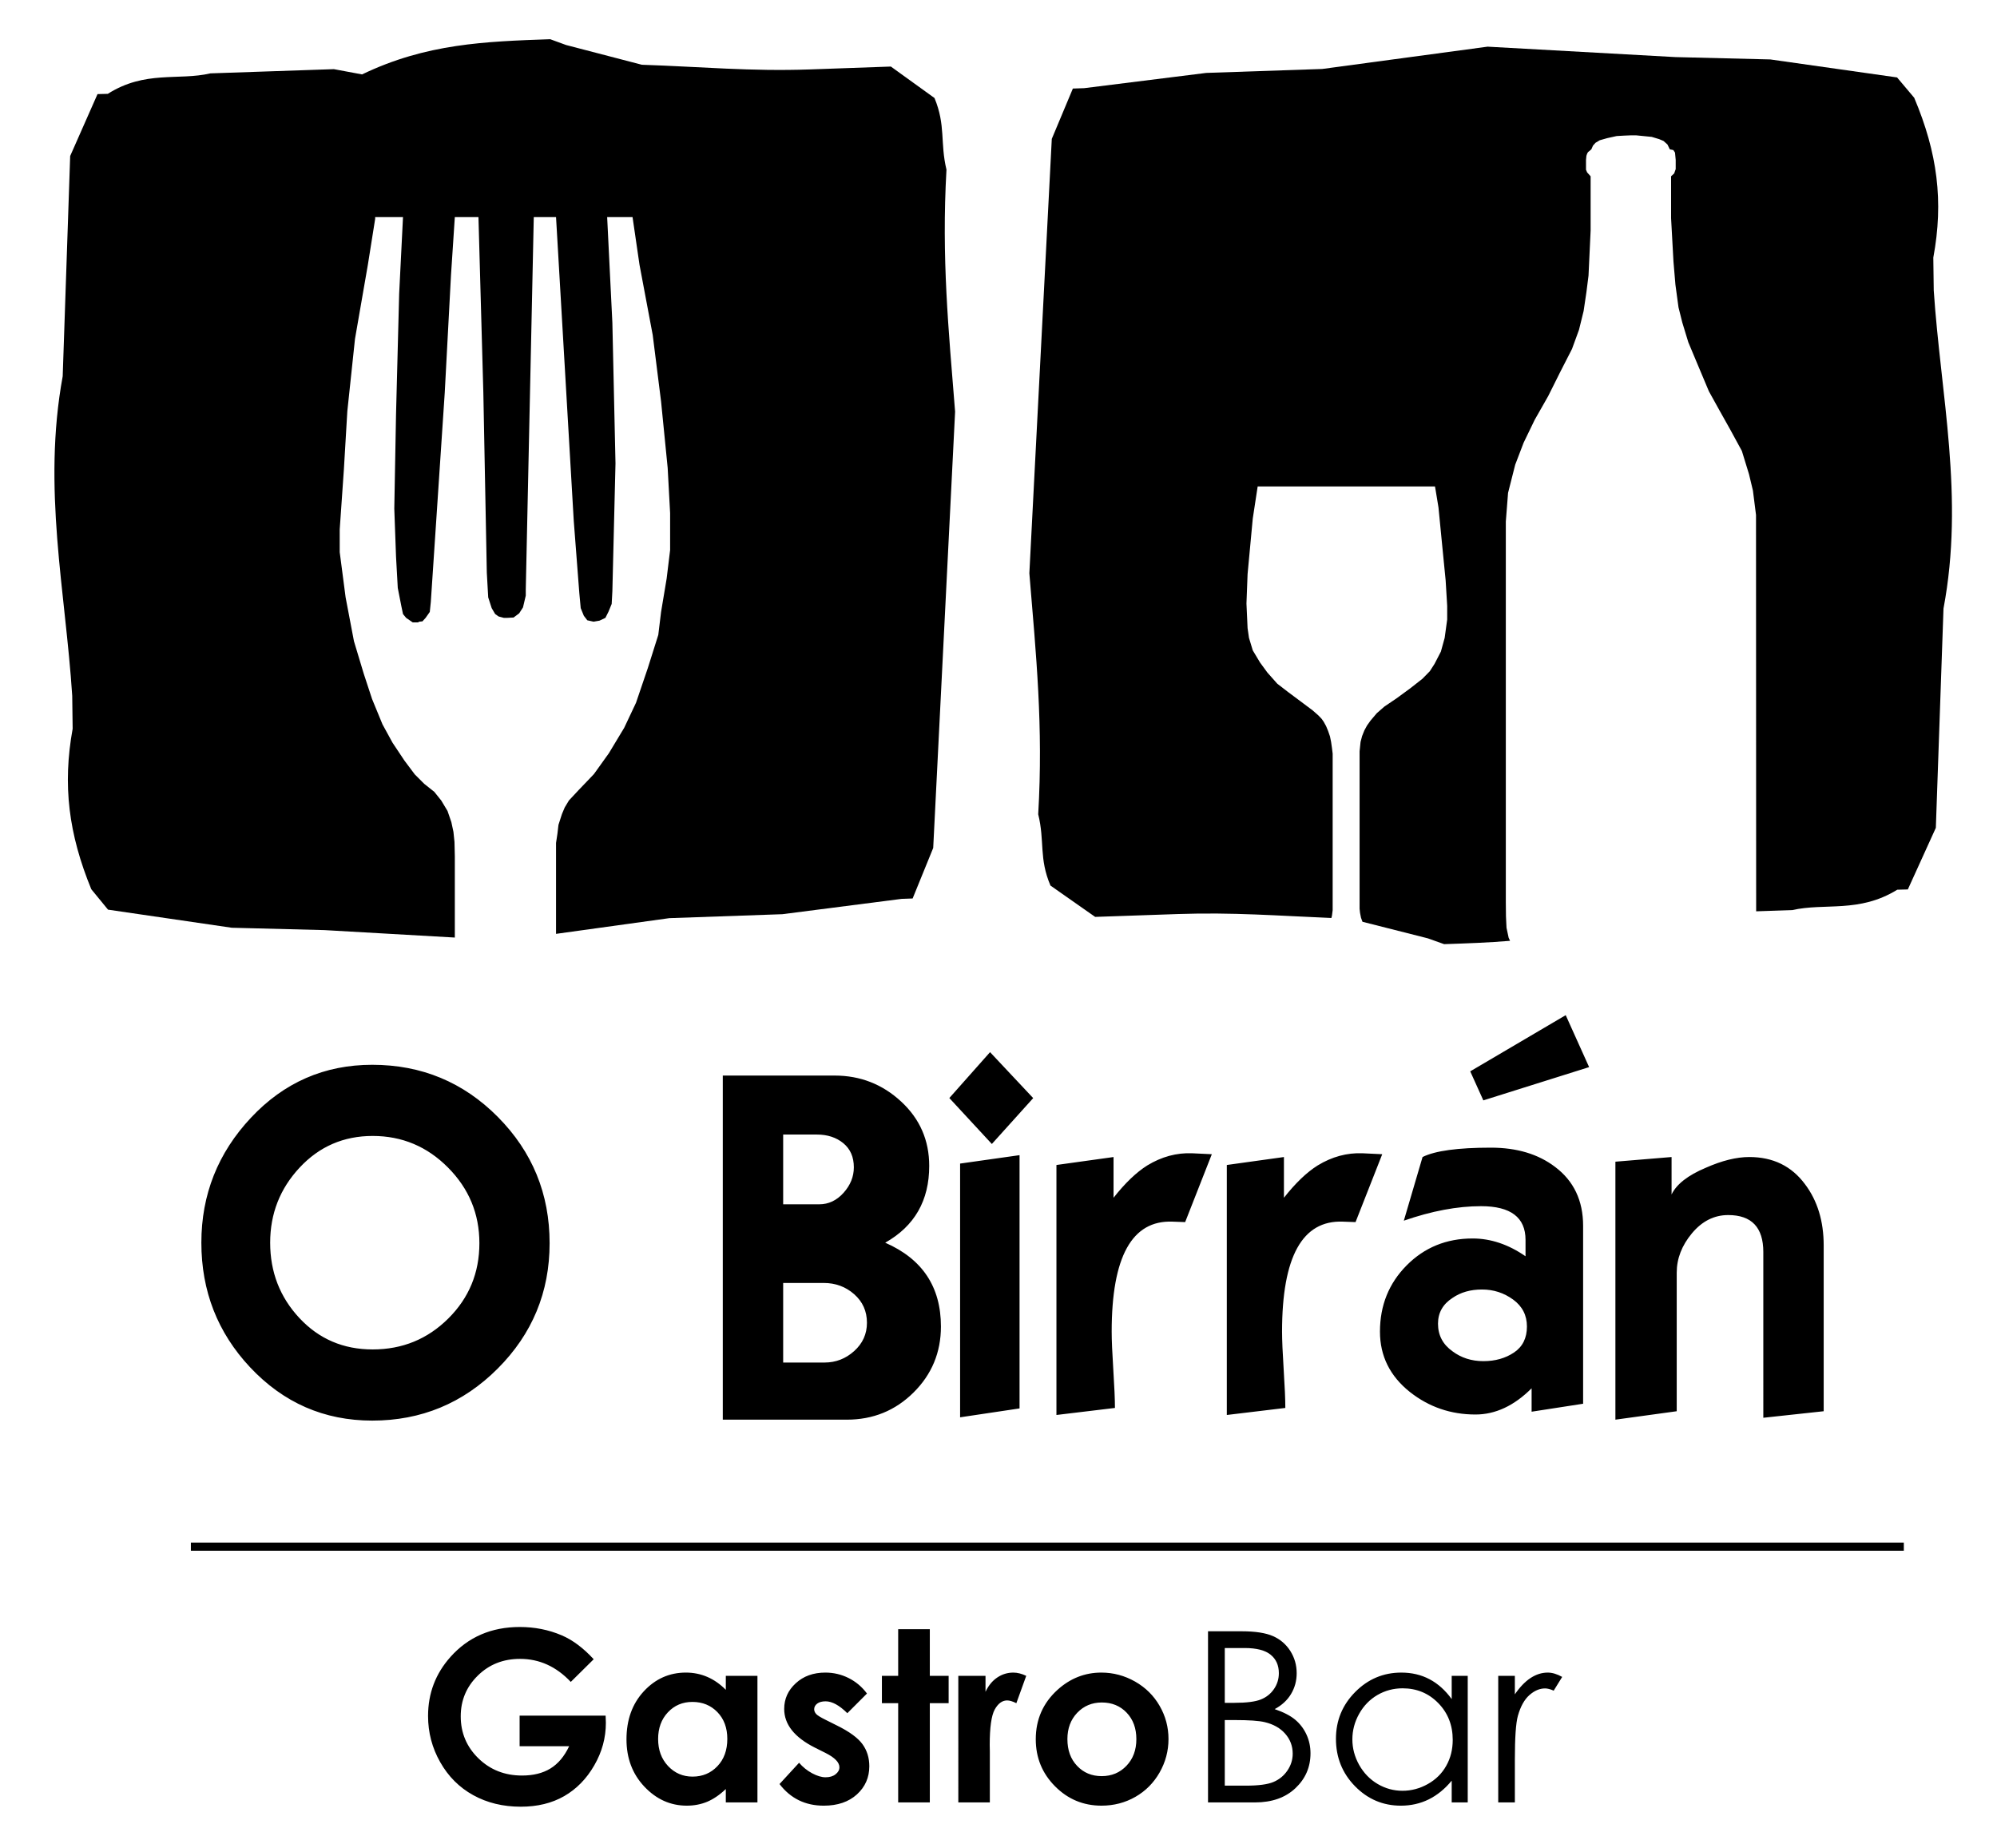 <?xml version="1.0" encoding="utf-8"?>
<!-- Generator: Adobe Illustrator 17.0.0, SVG Export Plug-In . SVG Version: 6.00 Build 0)  -->
<!DOCTYPE svg PUBLIC "-//W3C//DTD SVG 1.1//EN" "http://www.w3.org/Graphics/SVG/1.1/DTD/svg11.dtd">
<svg version="1.1" id="Layer_1" xmlns="http://www.w3.org/2000/svg" xmlns:xlink="http://www.w3.org/1999/xlink" x="0px" y="0px"
	 width="307px" height="284px" viewBox="0 0 307 284" enable-background="new 0 0 307 284" xml:space="preserve">
<g>
	<path d="M271.076,192.44c0-3.79-1.801-5.686-5.397-5.686c-2.159,0-4.018,0.935-5.579,2.807c-1.557,1.87-2.337,3.886-2.337,6.046
		v21.299l-9.427,1.295v-39.65l8.635-0.717v5.754c0.765-1.582,2.519-2.95,5.253-4.099c2.493-1.106,4.726-1.655,6.692-1.655
		c3.645,0,6.499,1.389,8.563,4.172c1.92,2.542,2.877,5.683,2.877,9.425v25.475l-9.281,1.005V192.44z M228.034,169.127l-2.014-4.462
		l14.678-8.636l3.598,7.986L228.034,169.127z M221.065,203.45c0,1.775,0.743,3.189,2.23,4.245c1.345,1.006,2.928,1.512,4.749,1.512
		c1.825,0,3.394-0.446,4.714-1.333c1.319-0.889,1.978-2.218,1.978-3.994c0-1.725-0.707-3.105-2.121-4.137
		c-1.417-1.032-3.01-1.548-4.787-1.548c-1.774,0-3.286,0.432-4.534,1.295C221.808,200.454,221.065,201.771,221.065,203.45z
		 M235.456,213.379c-2.686,2.684-5.565,4.03-8.635,4.03c-3.79,0-7.148-1.151-10.072-3.456c-3.072-2.445-4.607-5.539-4.607-9.28
		c0-4.031,1.367-7.423,4.101-10.183c2.734-2.758,6.117-4.137,10.146-4.137c2.783,0,5.493,0.911,8.132,2.734v-2.517
		c0-3.454-2.279-5.182-6.836-5.182c-3.646,0-7.602,0.744-11.873,2.229l2.878-9.783c1.919-0.96,5.42-1.44,10.505-1.44
		c3.981,0,7.269,0.983,9.859,2.951c2.877,2.158,4.319,5.181,4.319,9.065v27.343l-7.918,1.224V213.379z M206.445,187.765
		c-6.235-0.243-9.354,5.393-9.354,16.908c0,1.294,0.086,3.247,0.252,5.866c0.168,2.611,0.251,4.566,0.251,5.861l-8.994,1.081
		v-38.424l8.78-1.222v6.258c1.775-2.253,3.502-3.909,5.183-4.964c2.205-1.344,4.506-1.969,6.908-1.872l3.021,0.145l-4.103,10.433
		L206.445,187.765z M180.253,187.765c-6.236-0.243-9.354,5.393-9.354,16.908c0,1.294,0.084,3.247,0.251,5.866
		c0.166,2.611,0.251,4.566,0.251,5.861l-8.994,1.081v-38.424l8.779-1.222v6.258c1.774-2.253,3.502-3.909,5.18-4.964
		c2.208-1.344,4.511-1.969,6.909-1.872l3.02,0.145l-4.1,10.433L180.253,187.765z M147.597,178.841l9.139-1.294v38.927l-9.139,1.366
		V178.841z M145.942,168.767l6.259-7.052l6.633,7.063l-6.356,7.051L145.942,168.767z M120.397,197.19v12.231h6.368
		c1.715,0,3.24-0.585,4.547-1.762c1.308-1.175,1.965-2.626,1.965-4.354c0-1.774-0.657-3.235-1.965-4.388
		c-1.308-1.154-2.879-1.727-4.691-1.727H120.397z M120.397,174.38v10.721h5.542c1.439,0,2.686-0.59,3.741-1.765
		c1.054-1.176,1.582-2.481,1.582-3.921c0-1.581-0.539-2.818-1.617-3.706c-1.082-0.886-2.436-1.33-4.068-1.33H120.397z
		 M111.115,218.201v-52.888h17.198c3.936,0,7.34,1.33,10.219,3.993c2.879,2.662,4.317,5.961,4.317,9.895
		c0,5.325-2.255,9.258-6.766,11.801c5.709,2.494,8.567,6.787,8.567,12.879c0,3.981-1.406,7.366-4.211,10.147
		c-2.807,2.783-6.222,4.174-10.254,4.174H111.115z M41.533,191.002c0,4.51,1.498,8.37,4.497,11.584
		c3.001,3.214,6.751,4.822,11.261,4.822c4.558,0,8.43-1.583,11.62-4.749c3.19-3.166,4.786-7.029,4.786-11.587
		c0-4.508-1.605-8.382-4.82-11.618c-3.213-3.239-7.075-4.859-11.585-4.859c-4.461,0-8.204,1.62-11.226,4.859
		C43.045,182.689,41.533,186.54,41.533,191.002z M30.955,191.002c0-7.388,2.543-13.793,7.627-19.213
		c5.084-5.421,11.298-8.131,18.637-8.131c7.579,0,14.02,2.673,19.323,8.023c5.298,5.348,7.95,11.813,7.95,19.39
		c0,7.534-2.663,13.962-7.987,19.286c-5.325,5.325-11.755,7.989-19.285,7.989c-7.387,0-13.648-2.734-18.781-8.203
		C33.45,204.818,30.955,198.437,30.955,191.002z"/>
	<path d="M169.384,261.671c-1.514,0-2.776,0.53-3.783,1.584c-1.006,1.057-1.508,2.406-1.508,4.046c0,1.698,0.494,3.066,1.495,4.116
		c0.994,1.05,2.251,1.573,3.778,1.573c1.525,0,2.795-0.53,3.807-1.592c1.014-1.061,1.52-2.422,1.52-4.096
		c0-1.662-0.495-3.02-1.491-4.063C172.204,262.194,170.934,261.671,169.384,261.671 M169.312,257.075
		c1.836,0,3.565,0.464,5.181,1.377c1.612,0.918,2.874,2.166,3.777,3.736c0.909,1.576,1.363,3.269,1.363,5.098
		c0,1.834-0.458,3.548-1.369,5.148c-0.915,1.601-2.152,2.845-3.728,3.747c-1.576,0.897-3.308,1.348-5.206,1.348
		c-2.788,0-5.17-0.993-7.14-2.978c-1.972-1.985-2.96-4.394-2.96-7.232c0-3.039,1.116-5.57,3.344-7.596
		C164.526,257.96,166.773,257.075,169.312,257.075z M147.322,257.575h4.181v2.454c0.456-0.966,1.056-1.696,1.806-2.197
		c0.75-0.506,1.574-0.756,2.472-0.756c0.629,0,1.289,0.17,1.982,0.5l-1.519,4.204c-0.573-0.287-1.043-0.426-1.416-0.426
		c-0.748,0-1.385,0.462-1.905,1.39c-0.516,0.935-0.773,2.754-0.773,5.475l0.018,0.945v7.866h-4.846V257.575z M138.077,250.409h4.864
		v7.166h2.894v4.204h-2.894v15.251h-4.864v-15.251h-2.501v-4.204h2.501V250.409z M133.281,260.295l-3.021,3.022
		c-1.226-1.214-2.338-1.825-3.338-1.825c-0.55,0-0.984,0.118-1.289,0.348c-0.311,0.234-0.469,0.526-0.469,0.867
		c0,0.264,0.105,0.507,0.299,0.727c0.196,0.221,0.683,0.518,1.459,0.902l1.781,0.892c1.886,0.934,3.178,1.88,3.882,2.845
		c0.702,0.963,1.055,2.099,1.055,3.399c0,1.726-0.635,3.167-1.903,4.326c-1.27,1.153-2.971,1.733-5.101,1.733
		c-2.84,0-5.105-1.109-6.8-3.325l3.007-3.271c0.57,0.662,1.242,1.208,2.01,1.618c0.768,0.409,1.453,0.614,2.053,0.614
		c0.639,0,1.156-0.149,1.548-0.463c0.394-0.311,0.59-0.664,0.59-1.074c0-0.75-0.706-1.483-2.122-2.196l-1.649-0.825
		c-3.148-1.584-4.718-3.568-4.718-5.95c0-1.538,0.591-2.858,1.776-3.942c1.184-1.094,2.703-1.642,4.553-1.642
		c1.263,0,2.448,0.28,3.567,0.835C131.564,258.466,132.512,259.259,133.281,260.295z M106.444,261.584
		c-1.513,0-2.77,0.532-3.771,1.6c-1.001,1.068-1.5,2.434-1.5,4.102c0,1.68,0.507,3.06,1.525,4.149
		c1.02,1.083,2.276,1.629,3.767,1.629c1.536,0,2.813-0.537,3.826-1.606c1.013-1.062,1.519-2.459,1.519-4.192
		c0-1.691-0.506-3.063-1.519-4.11C109.278,262.11,107.995,261.584,106.444,261.584z M111.579,257.575h4.863v19.454h-4.863v-2.056
		c-0.952,0.91-1.912,1.555-2.869,1.96c-0.965,0.396-2.001,0.596-3.124,0.596c-2.516,0-4.687-0.977-6.525-2.923
		c-1.838-1.946-2.751-4.369-2.751-7.267c0-3.005,0.885-5.462,2.66-7.385c1.774-1.917,3.936-2.88,6.475-2.88
		c1.165,0,2.265,0.224,3.29,0.665c1.024,0.439,1.97,1.103,2.845,1.984V257.575z M91.269,255.024l-3.523,3.485
		c-2.233-2.364-4.826-3.541-7.799-3.541c-2.588,0-4.754,0.855-6.5,2.577c-1.746,1.715-2.619,3.8-2.619,6.254
		c0,2.54,0.91,4.695,2.718,6.457c1.812,1.763,4.044,2.643,6.705,2.643c1.728,0,3.187-0.359,4.37-1.084
		c1.19-0.733,2.142-1.869,2.873-3.419h-7.613v-4.706h13.222l0.037,1.11c0,2.302-0.592,4.48-1.788,6.544
		c-1.188,2.063-2.734,3.638-4.626,4.724c-1.897,1.086-4.118,1.622-6.67,1.622c-2.729,0-5.162-0.592-7.305-1.774
		c-2.144-1.184-3.833-2.875-5.076-5.071c-1.247-2.192-1.869-4.559-1.869-7.099c0-3.481,1.15-6.505,3.449-9.082
		c2.734-3.063,6.287-4.596,10.656-4.596c2.289,0,4.429,0.423,6.42,1.272C88.015,252.053,89.656,253.277,91.269,255.024z"/>
	<path d="M230.323,257.575h2.557v2.844c0.763-1.117,1.566-1.952,2.41-2.508c0.848-0.556,1.728-0.835,2.65-0.835
		c0.689,0,1.427,0.224,2.215,0.665l-1.305,2.111c-0.526-0.233-0.965-0.343-1.325-0.343c-0.832,0-1.637,0.343-2.411,1.026
		c-0.775,0.689-1.367,1.753-1.77,3.192c-0.311,1.109-0.463,3.351-0.463,6.724v6.578h-2.557V257.575z M215.62,259.492
		c-1.391,0-2.679,0.342-3.864,1.026c-1.174,0.689-2.115,1.646-2.812,2.891c-0.696,1.239-1.044,2.553-1.044,3.931
		c0,1.373,0.348,2.684,1.05,3.935c0.709,1.252,1.649,2.221,2.84,2.923c1.182,0.695,2.456,1.043,3.812,1.043
		c1.373,0,2.673-0.349,3.898-1.037c1.226-0.689,2.173-1.623,2.832-2.807c0.666-1.177,0.996-2.508,0.996-3.984
		c0-2.254-0.745-4.138-2.227-5.652C219.619,260.248,217.794,259.492,215.62,259.492z M225.635,257.575v19.454h-2.464v-3.342
		c-1.05,1.275-2.229,2.233-3.535,2.88c-1.305,0.641-2.733,0.963-4.284,0.963c-2.751,0-5.1-1.001-7.053-2.996
		c-1.948-1.995-2.923-4.422-2.923-7.287c0-2.801,0.986-5.193,2.953-7.182c1.964-1.988,4.334-2.99,7.098-2.99
		c1.598,0,3.046,0.339,4.333,1.019c1.294,0.682,2.429,1.704,3.411,3.056v-3.576H225.635z M188.286,264.372v10.081h3.253
		c1.922,0,3.327-0.186,4.224-0.561c0.89-0.377,1.61-0.961,2.152-1.762c0.544-0.801,0.813-1.661,0.813-2.594
		c0-1.168-0.384-2.184-1.148-3.058c-0.76-0.866-1.806-1.466-3.143-1.783c-0.898-0.219-2.453-0.324-4.669-0.324H188.286z
		 M188.286,253.302v8.422h1.5c1.826,0,3.17-0.171,4.023-0.507c0.862-0.342,1.539-0.879,2.038-1.612
		c0.502-0.731,0.751-1.543,0.751-2.441c0-1.202-0.421-2.148-1.256-2.829c-0.843-0.692-2.179-1.034-4.016-1.034H188.286z
		 M185.71,250.727h5.189c2.086,0,3.686,0.251,4.808,0.746c1.116,0.494,2.002,1.256,2.656,2.283c0.647,1.023,0.976,2.158,0.976,3.41
		c0,1.174-0.287,2.233-0.861,3.192c-0.572,0.96-1.415,1.739-2.52,2.333c1.366,0.467,2.423,1.013,3.161,1.634
		c0.745,0.628,1.317,1.387,1.728,2.277c0.409,0.886,0.617,1.85,0.617,2.886c0,2.106-0.768,3.894-2.314,5.354
		c-1.545,1.458-3.614,2.189-6.214,2.189h-7.226V250.727z"/>
	<rect x="29.452" y="237.199" fill-rule="evenodd" clip-rule="evenodd" width="263.115" height="1.037"/>
	<path d="M292.459,237.307H29.56v0.822h262.9V237.307z M29.452,237.091h263.224v1.254H29.344v-1.254H29.452z"/>
	<path fill-rule="evenodd" clip-rule="evenodd" d="M87.025,6.918l11.646,3.034c9.274,0.311,16.681,1.04,25.85,0.718l12.434-0.442
		l6.705,4.836c1.754,4.232,0.841,6.845,1.842,11.009c-0.771,13.605,0.317,24.546,1.327,37.202l-3.366,67.053l-3.163,7.767
		c-1.699,0.061-1.699,0.061-1.699,0.061l-18.315,2.354l-17.394,0.609l-17.412,2.414v-11.888v-2.085l0.211-1.392l0.163-1.389
		l0.534-1.659l0.428-1.014l0.643-1.07l1.496-1.604l1.23-1.282l1.124-1.178l2.299-3.208l2.352-3.903l1.818-3.85l1.818-5.346
		l1.604-5.078l0.428-3.532l0.857-5.132l0.534-4.384v-5.668l-0.376-6.951l-1.015-10.211l-1.284-10.216l-2.032-10.801l-1.069-7.324
		h-3.903l0.802,16.254l0.479,21.603l-0.479,19.621l-0.107,1.98l-0.482,1.175l-0.482,0.964l-0.909,0.428l-0.909,0.159l-0.964-0.213
		l-0.534-0.695l-0.48-1.176l-0.214-2.301l-0.856-11.12L85.48,33.368h-3.422l-1.231,57.268v0.908l-0.428,1.817l-0.588,0.909
		l-0.857,0.642l-1.013,0.054h-0.482l-0.802-0.214l-0.534-0.374l-0.536-0.909l-0.535-1.656l-0.214-3.797l-0.533-27.646l-0.751-27.001
		H69.92l-0.589,8.928l-0.962,18.073L66.23,92.506l-0.159,1.55l-0.643,0.91L64.946,95.5l-0.48,0.053l-0.214,0.11H63.45l-1.016-0.697
		l-0.481-0.588l-0.268-1.284l-0.535-2.728l-0.268-4.812l-0.267-7.377l0.267-14.491l0.482-18.554l0.589-11.762h-4.279v0.268
		l-1.122,7.056l-1.978,11.39l-1.179,11.122l-0.532,8.983l-0.639,9.196v3.476l0.907,6.953l1.282,6.736l1.498,4.974l1.283,3.904
		l1.605,3.902l1.55,2.832l1.819,2.73l1.602,2.138l1.445,1.443l1.549,1.231l1.07,1.336l0.963,1.604l0.588,1.711l0.322,1.497
		l0.161,1.55l0.053,2.246v1.496v10.957l-20.058-1.146l-14.237-0.361l-19.021-2.781l-2.57-3.136
		c-3.49-8.507-4.436-15.999-2.866-24.67l-0.066-5.061c-1.038-16.106-4.621-31.898-1.464-49.12l1.149-33.846l4.204-9.516
		c1.582-0.041,1.582-0.041,1.582-0.041C22.32,10.78,27.4,12.425,32.35,11.276l18.974-0.647l4.338,0.808
		c9.846-4.743,18.919-5.061,28.92-5.411L87.025,6.918z"/>
	<path fill-rule="evenodd" clip-rule="evenodd" d="M219.502,144.223l-10.049-2.547l-0.226-0.623l-0.15-0.755l-0.067-0.626v-22.668
		v-1.529l0.15-1.442l0.238-0.905l0.346-0.864l0.409-0.753l0.538-0.755l0.969-1.143l1.163-1.012l1.875-1.27l2.068-1.511l1.898-1.488
		l1.14-1.163l0.733-1.14l0.97-1.876l0.583-2.111l0.387-2.823V93.13l-0.237-3.923l-0.561-5.689l-0.539-5.516l-0.43-2.608
		l-0.108-0.625h-19.329h-7.931l-0.754,4.937l-0.796,8.53l-0.173,4.527l0.173,3.791l0.215,1.487l0.582,1.921l1.122,1.872l1.12,1.531
		l1.529,1.723l1.682,1.294l2.282,1.702l1.466,1.097l0.884,0.777l0.495,0.517l0.322,0.454l0.367,0.668l0.323,0.774l0.28,0.82
		l0.174,0.862l0.129,0.905l0.108,0.882v22.756v1.293l-0.108,0.841l-0.087,0.363c-8.196-0.34-15.165-0.894-23.583-0.607
		l-12.733,0.439l-6.871-4.814c-1.796-4.213-0.861-6.816-1.885-10.961c0.791-13.549-0.323-24.44-1.361-37.042l3.449-66.765
		l3.24-7.735c1.74-0.058,1.74-0.058,1.74-0.058l18.763-2.344l17.817-0.606l25.436-3.429l28.885,1.603l14.582,0.36l19.484,2.767
		l2.634,3.124c3.574,8.467,4.543,15.929,2.936,24.564l0.066,5.037c1.063,16.033,4.734,31.759,1.499,48.909l-1.176,33.698
		l-4.305,9.472c-1.622,0.041-1.622,0.041-1.622,0.041c-5.888,3.628-11.092,1.99-16.161,3.135l-5.535,0.185l-0.021-59.295v-1.618
		l-0.475-3.75l-0.603-2.52l-1.099-3.577l-1.807-3.318l-1.62-2.888l-1.637-2.952l-1.831-4.353l-1.335-3.189l-0.927-3.038
		l-0.583-2.328l-0.474-3.491l-0.3-3.555l-0.366-6.656v-6.445l0.472-0.432l0.237-0.668v-1.422l-0.106-1.12l-0.26-0.387L256.94,23
		l-0.237-0.043l-0.366-0.753l-0.603-0.537l-0.669-0.282l-1.142-0.345l-2.392-0.238h-0.818l-1.077,0.044l-1.1,0.064l-1.465,0.324
		l-1.142,0.324l-0.647,0.387l-0.388,0.432l-0.258,0.58l-0.518,0.432l-0.13,0.239l-0.108,0.319l-0.062,0.626v1.081v0.429l0.17,0.411
		l0.54,0.602v0.387v1.79v6.163l-0.323,6.917l-0.325,2.564l-0.429,2.887l-0.712,2.89l-1.078,2.95l-1.788,3.492l-1.874,3.752
		l-2.07,3.639l-1.7,3.513l-1.295,3.382l-1.099,4.333l-0.345,4.417v2.499v55.94l0.023,2.222l0.085,1.765l0.325,1.529l0.219,0.474
		c-3.315,0.283-6.671,0.396-10.134,0.514L219.502,144.223z"/>
</g>
</svg>
